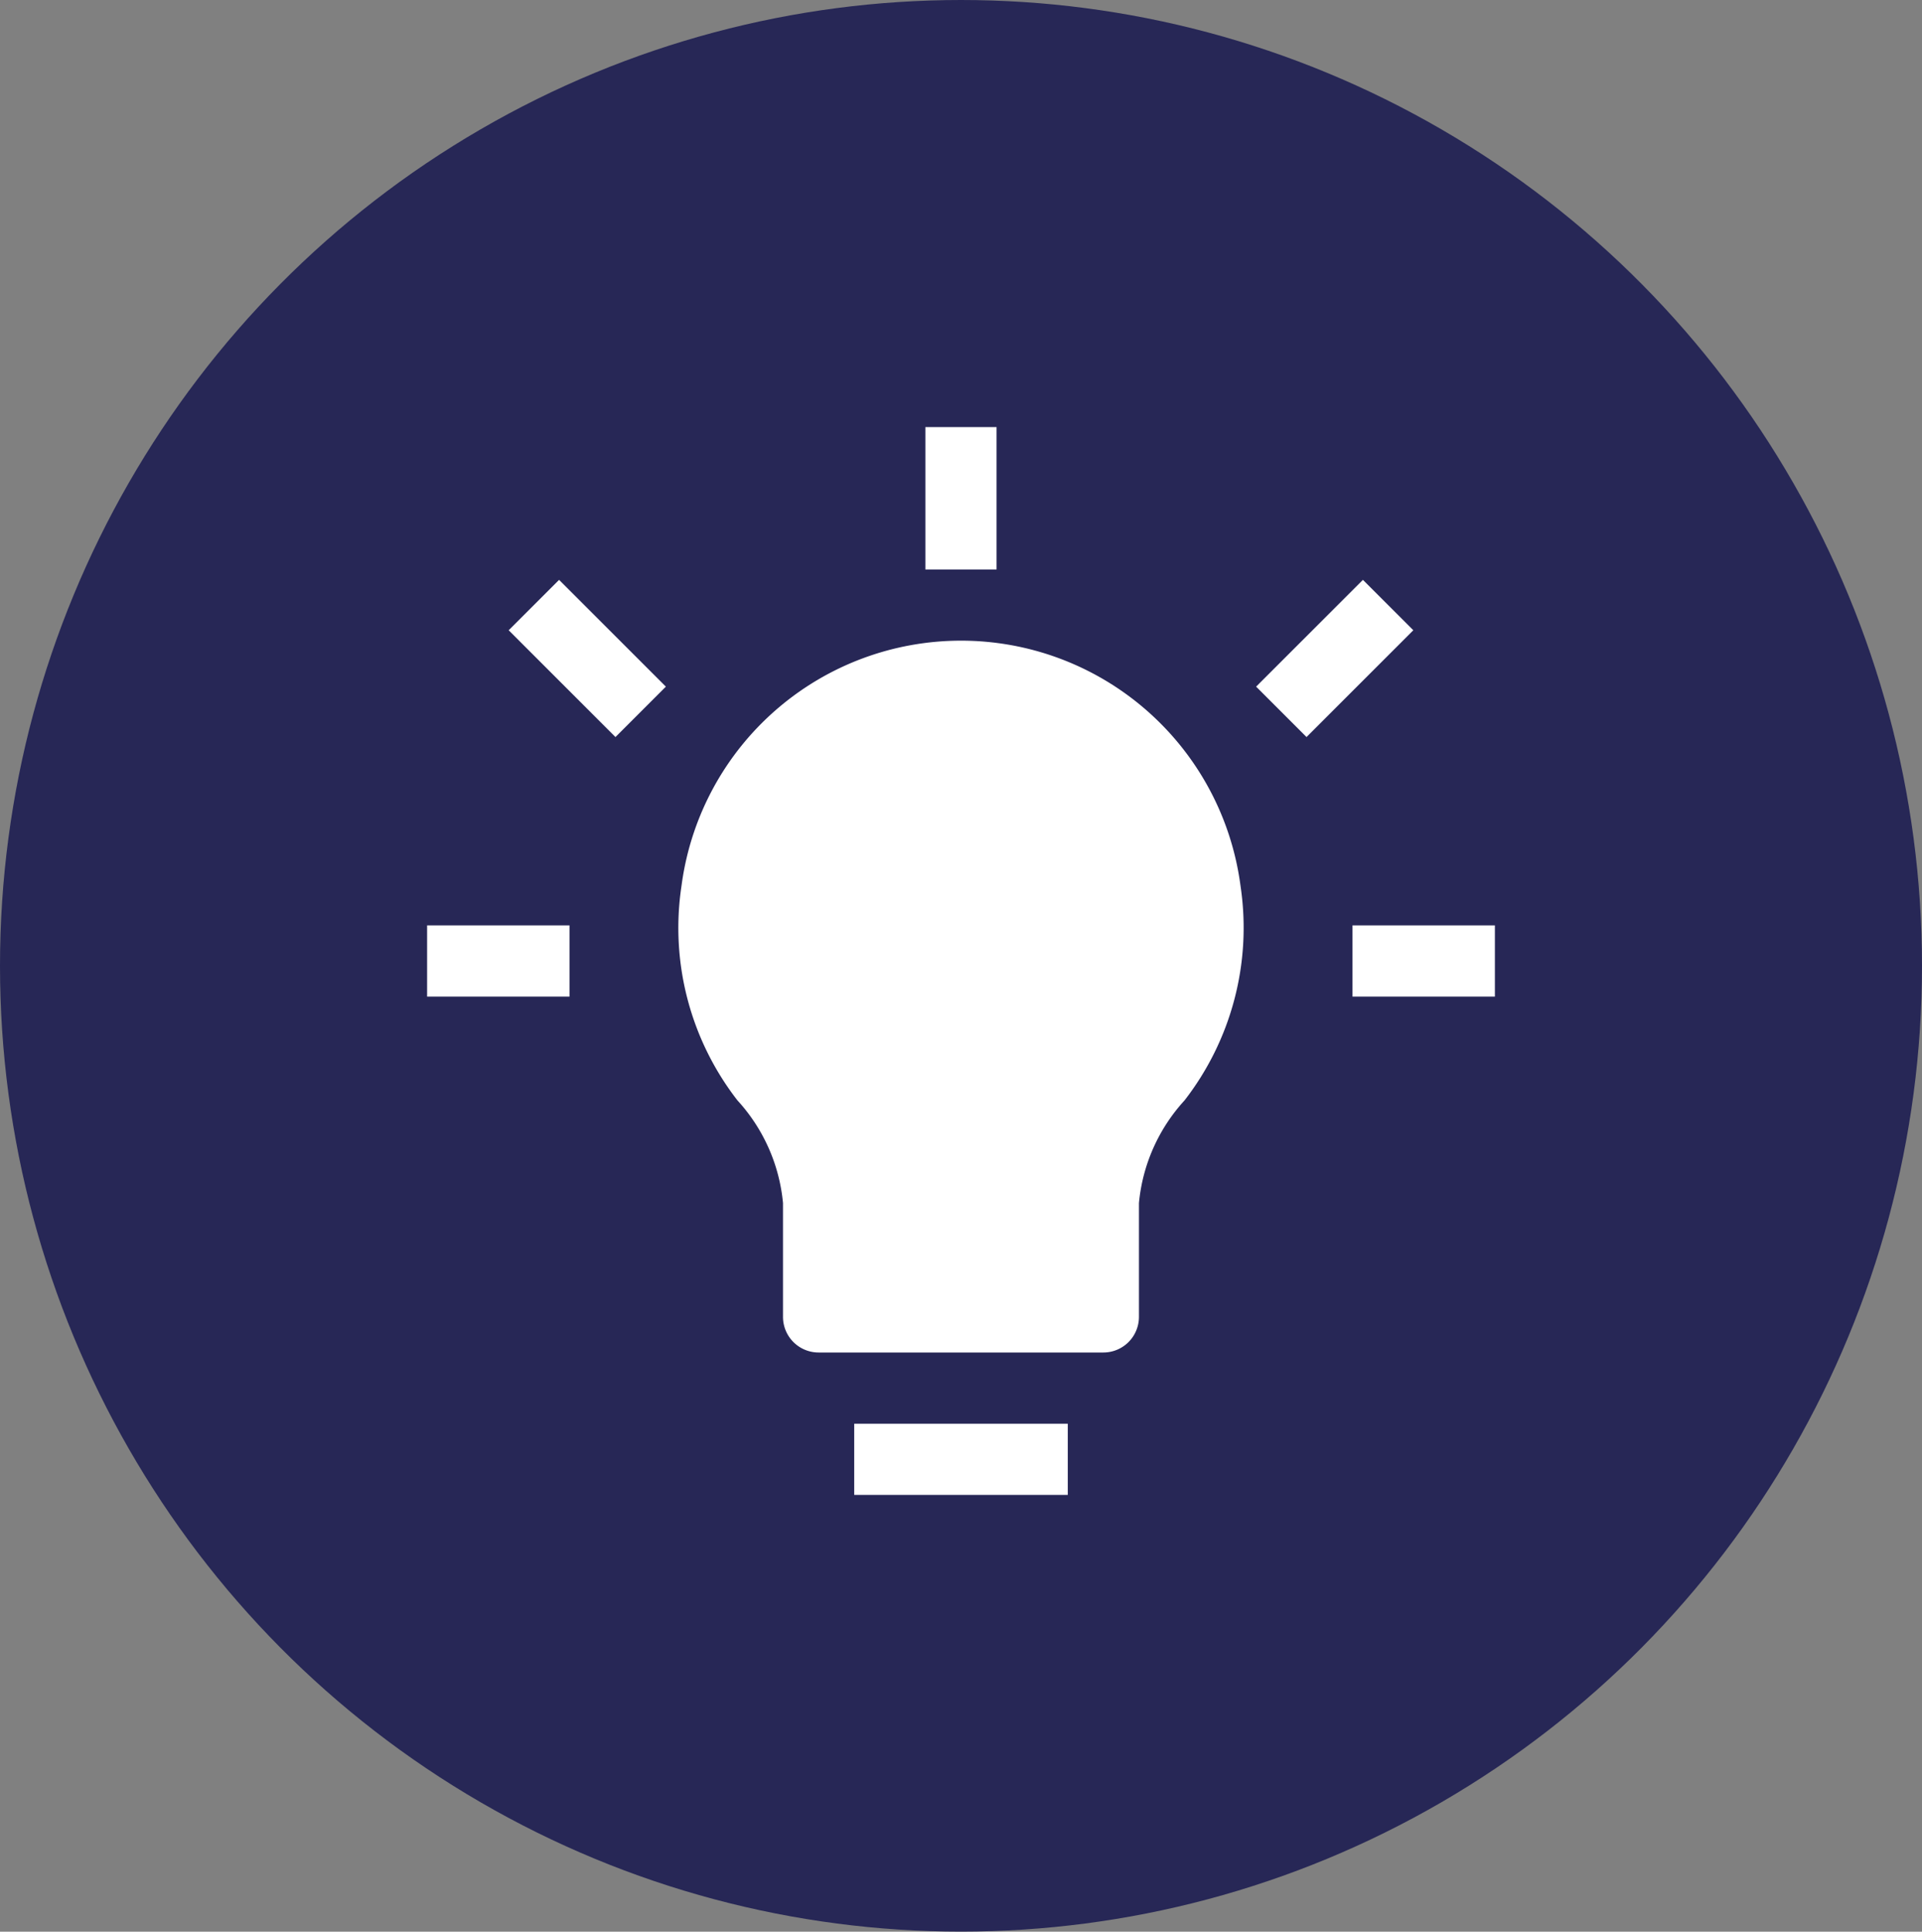 <svg xmlns="http://www.w3.org/2000/svg" width="36" height="36.181" viewBox="0 0 36 36.181">
  <rect x="0" y="0" width="36" height="36.181" fill="#808080" stroke="none"/>
  <g id="Group_3923" data-name="Group 3923" transform="translate(-31 -1822)">
    <ellipse id="Ellipse_297" data-name="Ellipse 297" cx="18" cy="18.09" rx="18" ry="18.09" transform="translate(31 1822)" fill="#272756"/>
    <path id="Path_6679" data-name="Path 6679" d="M9.333,0V2.667h1.333V0ZM4.472,4.861l-2-2-.944.944,2,2Zm12,.944,2-2-.944-.944-2,2ZM10,4A5.28,5.28,0,0,0,4.773,8.533l-.013.093a5.267,5.267,0,0,0,1.053,3.985,3.3,3.3,0,0,1,.853,1.923v2.132a.667.667,0,0,0,.667.667h5.333a.667.667,0,0,0,.667-.667V14.535a3.3,3.3,0,0,1,.853-1.923A5.275,5.275,0,0,0,15.24,8.625l-.013-.093A5.28,5.28,0,0,0,10,4ZM0,10.667H2.667V9.333H0Zm17.333,0H20V9.333H17.333ZM8,20h4V18.667H8Z" transform="translate(39 1830)" fill="#fff"/>
  </g>
</svg>
